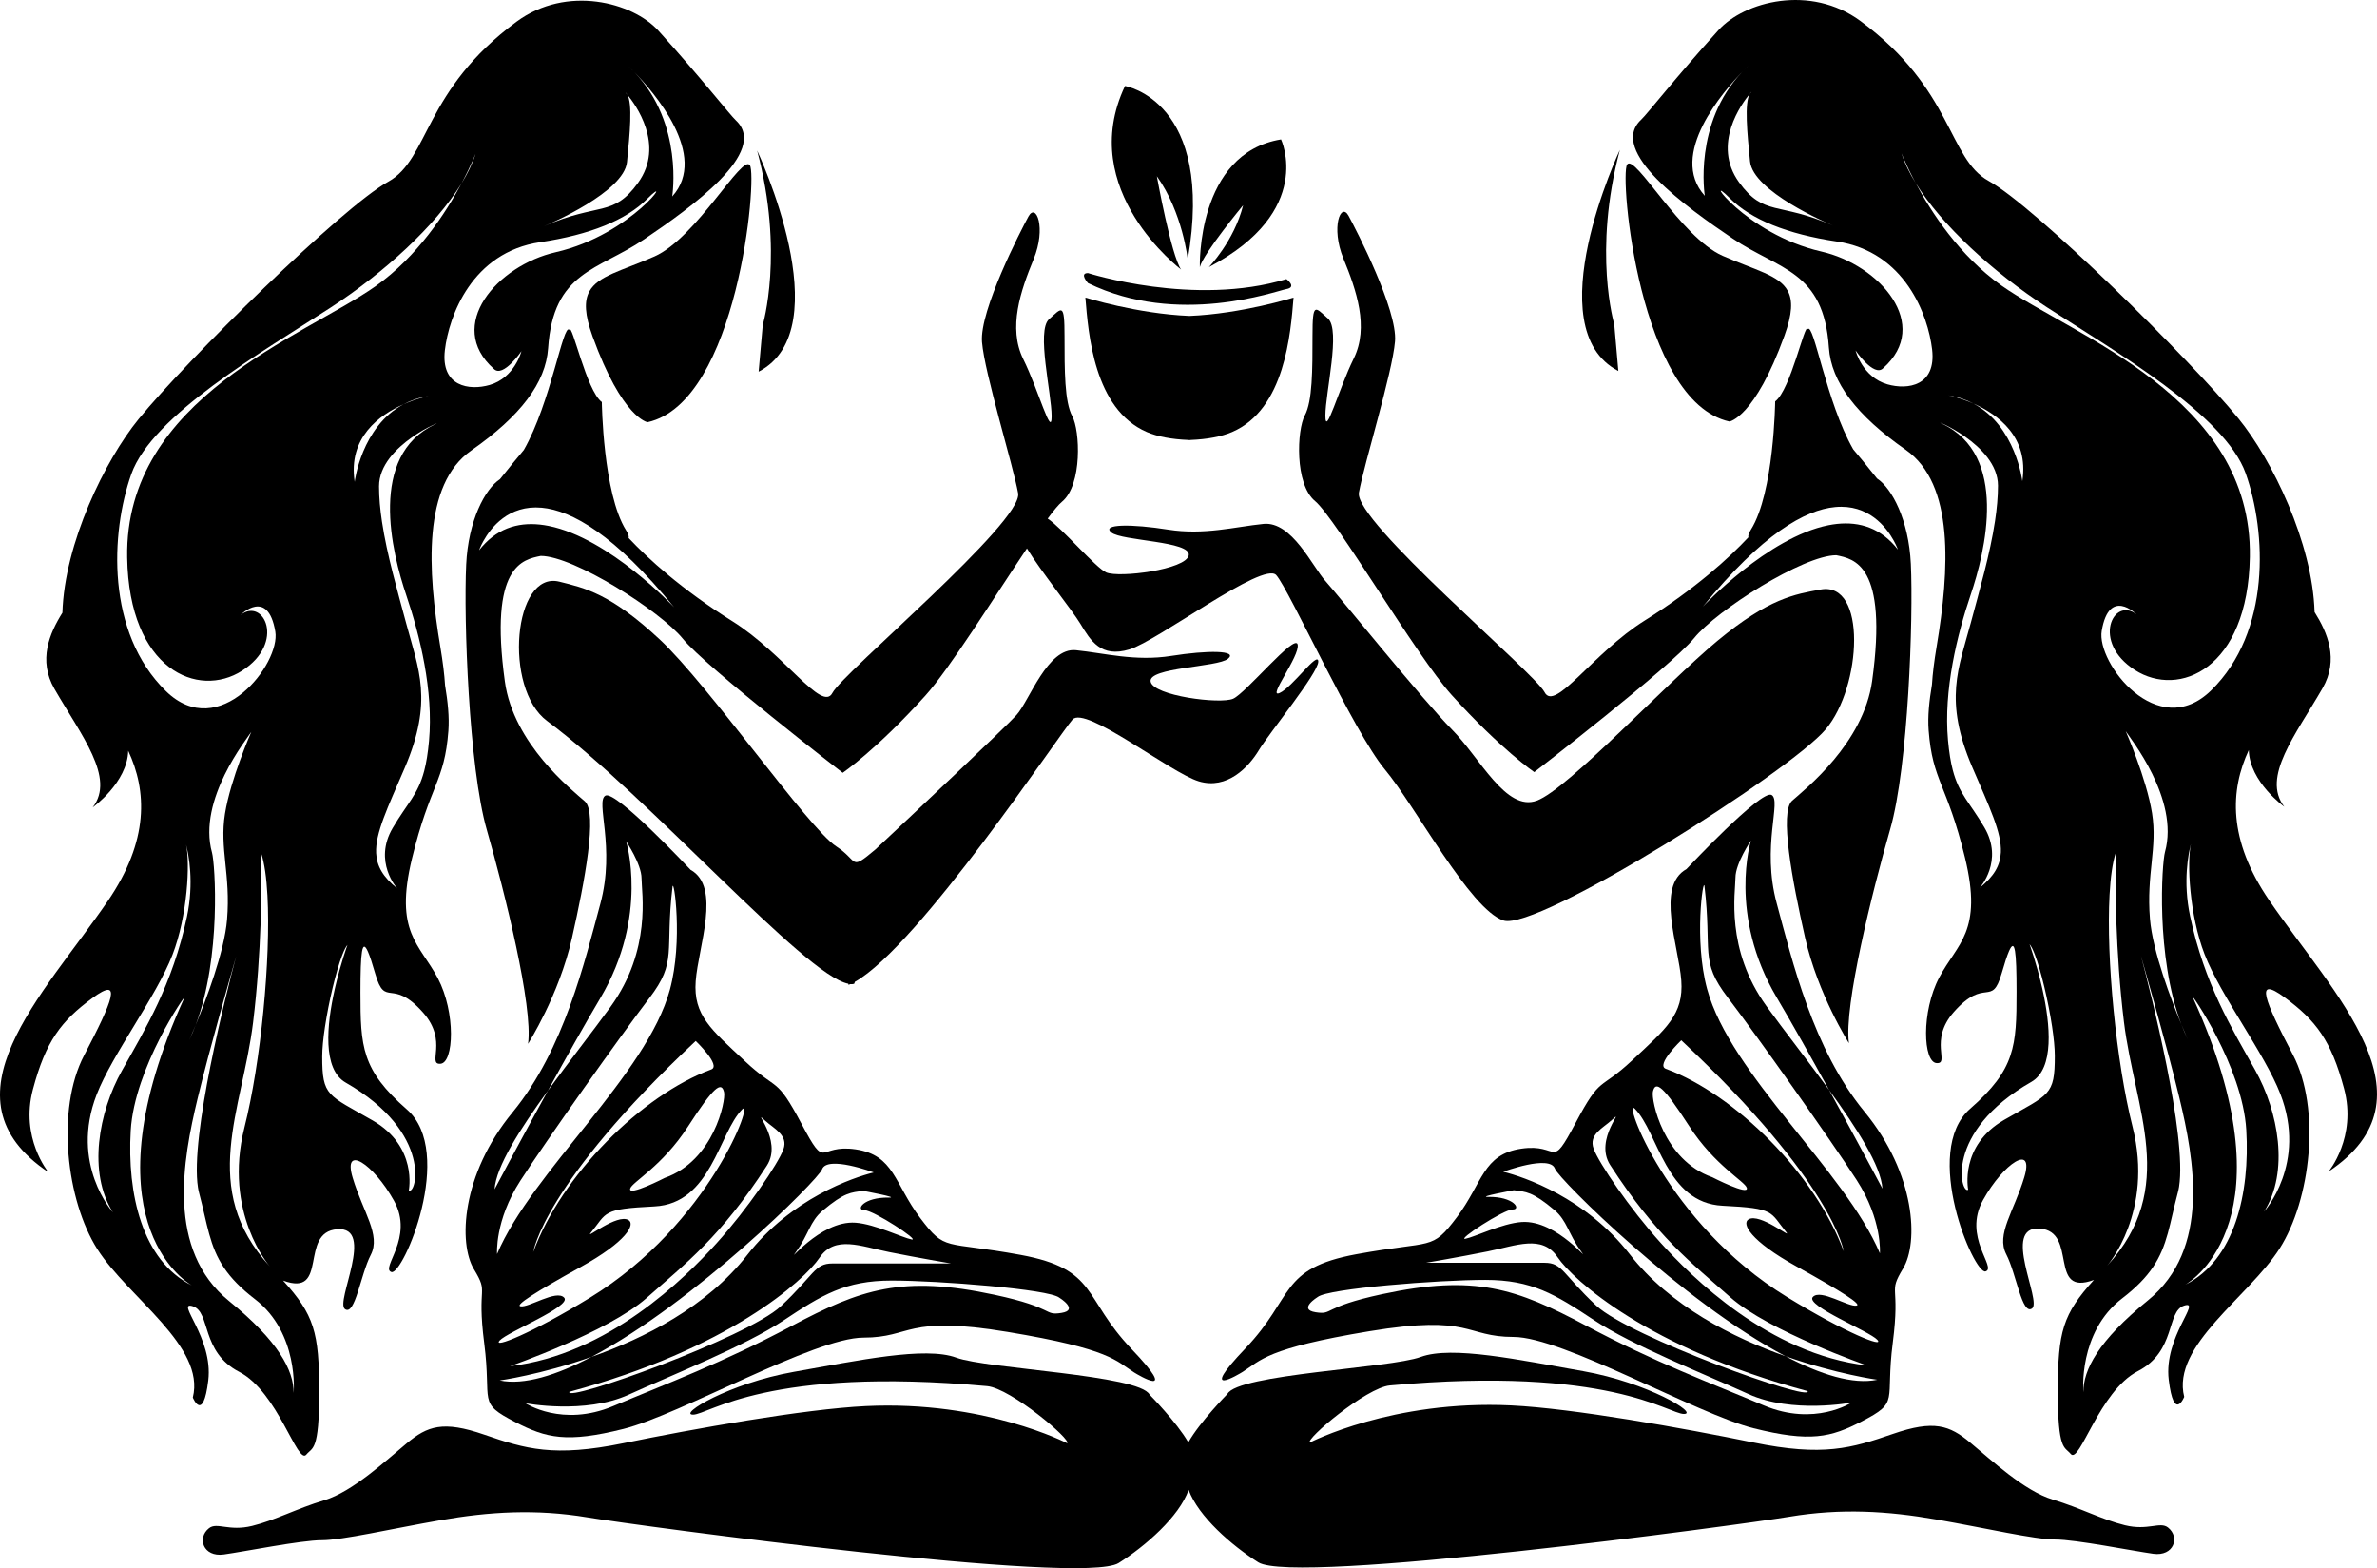 <?xml version="1.0" encoding="utf-8"?>
<!-- Generator: Adobe Illustrator 15.0.0, SVG Export Plug-In . SVG Version: 6.00 Build 0)  -->
<!DOCTYPE svg PUBLIC "-//W3C//DTD SVG 1.1//EN" "http://www.w3.org/Graphics/SVG/1.1/DTD/svg11.dtd">
<svg version="1.1" id="Vrstva_1" xmlns="http://www.w3.org/2000/svg" xmlns:xlink="http://www.w3.org/1999/xlink" x="0px" y="0px"
	 width="617.221px" height="407.16px" viewBox="191.796 378.652 617.221 407.16"
	 enable-background="new 191.796 378.652 617.221 407.16" xml:space="preserve">
<g>
	<path d="M500.654,492.901c0.096,0.005,0.186,0.008,0.277,0.01v-0.024c4.389-0.177,8.043-0.88,10.799-2.064
		c13.771-5.937,15.193-25.661,15.953-34.907c0,0-13.469,4.213-27.029,4.768c-13.555-0.555-27.025-4.768-27.025-4.768
		c0.762,9.246,2.18,28.971,15.955,34.907c2.754,1.185,6.406,1.888,10.799,2.064v0.024
		C500.474,492.909,500.56,492.906,500.654,492.901z"/>
	<path d="M525.835,453.706c2.818-0.517,0-2.592,0-2.592c-23.891,7.258-51.527-1.557-51.527-1.557c-2.344,0,0,2.594,0,2.594
		C497.728,463.549,523.031,454.222,525.835,453.706z"/>
	<path d="M514.597,431.943c-2.344,9.326-8.9,16.062-8.9,16.062c27.639-14.509,18.74-33.159,18.74-33.159
		c-22.021,3.622-21.086,33.159-21.086,33.159C504.286,444.379,514.597,431.943,514.597,431.943z"/>
	<path d="M498.491,448.638c-2.596-3.694-6.301-24.228-6.301-24.228c6.73,9.432,8.021,21.634,8.021,21.634
		c7.127-41.253-16.291-45.066-16.291-45.066C471.064,428.028,498.491,448.638,498.491,448.638z"/>
	<path d="M640.865,488.099c0,0,6.557-0.936,14.291-22.297c2.051-5.661,2.186-9.159,0.85-11.635c-2.232-4.125-8.553-5.4-16.924-9.104
		c-10.875-4.813-22.77-26.662-24.779-23.7C612.294,424.325,617.427,482.915,640.865,488.099z"/>
	<path d="M781.056,612.458c-10.826-15.805-10.182-28.666-5.33-39.057c0.219,8.283,9.217,14.706,9.217,14.706
		c-5.959-7.69,2.982-18.684,9.939-30.774c4.291-7.459,1.264-14.441-2.074-19.762c-0.529-18.002-11.039-39.593-19.791-50.29
		c-12.721-15.554-52.789-54.983-64.844-61.654c-10.6-5.859-9.186-23.749-33.295-41.526c-13.01-9.589-30.141-5.055-36.836,2.35
		c-11.256,12.451-18.5,21.783-20.117,23.29c-8.707,8.144,11.781,22.733,23.834,30.878c12.055,8.149,23.592,8.279,24.932,28.273
		c0.6,8.992,7.215,17.648,19.939,26.541c12.721,8.887,11.383,31.105,8.035,51.104c-0.641,3.822-1.039,7.051-1.215,9.881
		c-0.717,4.271-1.131,8.252-0.863,11.813c1.006,13.303,4.758,13.857,9.445,33.118c4.688,19.26-2.01,22.221-6.697,31.109
		c-4.693,8.891-4.188,22.002-0.67,22.221c3.52,0.217-2.076-5.846,4.453-13.252c8.174-9.281,9.84-1.041,12.445-10.074
		c0.779-2.699,1.408-4.627,1.916-5.785c1.523-3.461,1.943,0.039,1.943,10.594c0,14.076-0.299,20.105-12.053,30.369
		c-12.729,11.113,1.045,43.219,4.02,42.219c2.971-0.998-6.027-8.889-0.67-18.518c5.354-9.629,13.391-14.813,10.713-5.922
		c-2.68,8.883-7.365,14.814-4.689,19.996c2.68,5.188,4.066,15.893,6.699,14.074c2.635-1.818-8.035-21.48,2.008-20.738
		c10.049,0.74,2.01,17.773,14.064,13.33c-8.035,8.887-9.375,13.332-9.375,28.887c0,15.553,1.725,14.334,3.348,16.295
		c2.309,2.785,7.371-16.295,17.412-21.48c10.047-5.182,7.363-15.555,12.059-17.035c4.688-1.48-5.361,8.148-4.021,19.258
		s4.021,4.443,4.021,4.443c-3.35-13.332,16.738-25.924,24.771-38.514c8.037-12.594,10.813-36.264,3.445-50.334
		c-7.365-14.072-10.137-20.771-2.105-14.848c8.039,5.928,12.055,11.111,15.406,23.705c3.346,12.592-4.018,21.477-4.018,21.477
		C825.251,663.569,797.796,636.901,781.056,612.458z M689.189,426.12c6.76,11,20.078,23.207,34.184,32.352
		c17.385,11.27,46.156,27.846,51.551,43.094c5.395,15.25,6.609,41.123-8.99,56.354c-13.875,13.553-29.803-7.178-28.396-15.467
		c1.938-11.449,9.01-4.316,9.01-4.316c-5.992-4.643-11.785,7.188-0.395,14.484c11.389,7.293,29.352-0.158,29.85-29.352
		c0.709-41.531-45.963-57.396-64.482-70.467C700.57,445.069,693.2,433.627,689.189,426.12c-1.568-2.563-2.789-5.054-3.58-7.428
		C685.261,417.649,686.433,420.952,689.189,426.12z M760.958,596.858c-0.047,0.135-0.092,0.311-0.139,0.475
		C760.906,597.03,760.958,596.858,760.958,596.858z M750.607,589.786c-1.439-9.02-6.838-21.288-6.838-21.288
		c0.959,1.594,14.035,17.579,10.197,31.372c-0.793,2.846-2.465,27.063,4.244,44.74c1.004,2.416,1.684,3.92,1.684,3.92
		c-0.613-1.256-1.17-2.57-1.684-3.92c-2.617-6.326-7.455-18.945-8.148-27.396C749.103,605.542,752.048,598.808,750.607,589.786z
		 M743.306,643.962c2.791,22.855,14.166,43.092-4.344,63.316c0,0,12.182-13.881,6.59-36.053
		c-4.254-16.844-6.881-43.752-5.979-60.246c0.25-4.58,0.771-8.359,1.604-10.896c0,0-0.207,7.533,0.182,18.279
		C741.63,625.825,742.191,634.839,743.306,643.962z M716.923,503.59c0,0-1.713-14.326-12.688-20.141
		c-3.588-1.584-6.523-2.139-6.523-2.139c2.477,0.378,4.633,1.135,6.523,2.139C710.48,486.2,718.712,492.071,716.923,503.59z
		 M646.618,402.478c0,0-0.18,0.188-0.469,0.543c-1.418,2.343-0.686,10.111,0.063,17.523c0.779,7.81,20.014,16.03,21.535,16.667
		c-14.199-6.257-17.881-2.24-24.398-11.248c-7.123-9.85,0.738-20.459,2.801-22.942C646.286,402.793,646.439,402.6,646.618,402.478z
		 M645.71,395.81c-0.389,0.364-0.76,0.731-1.123,1.101C645.435,396.054,645.89,395.645,645.71,395.81z M644.275,397.229
		c-12.863,13.424-9.807,32.262-9.807,32.262C624.825,418.827,639.441,402.194,644.275,397.229z M681.88,478.44
		c-6.523-1.881-8.26-8.783-8.26-8.783s4.771,6.998,7.152,4.615c12.709-11.293-0.863-26.85-16.055-30.314
		c-19.936-4.545-31.264-21.379-23.781-13.871c5.527,5.548,14.863,9.336,27.828,11.273c17.705,2.642,23.695,19.164,24.732,28.031
		C694.605,478.864,687.142,479.958,681.88,478.44z M705.88,609.14c0,0,6.297-6.961,1.182-15.66
		c-3.852-6.551-6.58-8.666-8.203-14.881c-0.531-2.039-0.943-4.512-1.236-7.735c-1.178-13.052,2.363-27.401,5.904-37.843
		c1.795-5.298,4.393-14.523,4.211-23.404c-0.18-8.606-2.977-16.89-11.688-20.959c-3.344-1.561,14.551,5.218,14.551,16.092
		c0,2.929-0.291,6.013-0.77,9.188c-1.295,8.618-4.01,17.895-6.305,26.479c-3.15,11.746-7.082,20.008,0.391,37.406
		c4.51,10.5,7.666,16.993,7.43,22.143C711.193,603.353,709.585,606.169,705.88,609.14z M712.236,669.403
		c-11.715,6.738-9.367,18.139-9.367,18.139c-1.883,1.416-6.492-14.896,16.393-27.984c6.039-3.453,4.908-14.93,2.904-23.961
		c-0.063-0.275-0.125-0.545-0.188-0.816c-1.422-6.15-3.182-10.977-3.182-10.977c0.416,0.459,0.889,1.418,1.387,2.721
		c1.605,4.203,3.469,12.037,4.465,18.654c0.438,2.93,0.709,5.613,0.709,7.645C725.357,663.187,723.95,662.667,712.236,669.403z
		 M749.56,716.267c-12.922,10.51-16.797,18.041-16.797,23.879c0,0-1.396-15.586,10.066-24.367c3.707-2.84,6.203-5.455,7.984-8.078
		c3.865-5.695,4.346-11.41,6.5-19.453c0.119-0.441,0.217-0.926,0.305-1.441c2.115-13.332-7.418-50.627-9.898-60.002
		c-0.309-1.088-0.514-1.842-0.586-2.158c0,0,0.217,0.775,0.586,2.158c1.723,6.168,6.732,23.396,9.994,36.928
		C761.55,679.649,765.868,703.003,749.56,716.267z M759.228,712.216c1.834-1.064,27.938-17.504,1.938-74.67
		c-0.648-1.418,12.951,18.045,13.91,34.496C776.036,688.448,772.099,705.808,759.228,712.216z M783.917,662.667
		c7.025,18.133-4.219,30.574-4.219,30.574c6.561-10.365,3.752-25.91-2.338-36.793c-6.096-10.877-13.123-22.279-16.869-39.898
		c-1.916-9.012-0.434-16.293,0.205-18.773c-1.059,4.771-0.383,18.486,3.541,28.621C768.456,637.278,779.87,652.224,783.917,662.667z
		"/>
	<path d="M612.025,474.981l-1.07-12.143c0,0-5.611-18.738,1.465-45.272C612.419,417.566,590.597,463.874,612.025,474.981z"/>
	<path d="M568.765,559.129c12.723,14.068,21.43,19.998,21.43,19.998s35.492-27.405,41.521-34.814
		c5.881-7.23,28.363-21.518,36.902-21.498c4.59,0.959,13.469,2.393,9.307,32.613c-2.236,16.236-17.416,28.145-20.762,31.106
		c-3.348,2.963,0,20.742,3.346,35.551c3.354,14.816,11.387,27.412,11.387,27.412c-1.342-9.633,6.029-39.26,10.717-55.557
		c4.684-16.294,6.027-54.81,5.357-68.883c-0.543-11.377-4.896-19.643-8.771-22.165c-2.092-2.661-4.563-5.64-6.199-7.585
		c-7.02-12.266-10.207-33.031-11.816-31.199c-0.68-2.014-4.42,15.799-8.439,18.758c0,0-0.266,23.678-6.295,33.303
		c-0.605,0.969-0.789,1.605-0.658,1.983c-4.949,5.302-13.756,13.365-26.938,21.624c-13.414,8.405-23.301,23.797-25.979,18.612
		c-2.68-5.185-49.557-44.442-48.215-51.845c1.338-7.41,8.701-31.113,9.371-39.262c0.67-8.147-10.041-28.884-12.053-32.588
		c-2.006-3.703-4.686,2.963-1.34,11.109c3.352,8.146,6.695,17.776,2.68,25.924c-4.016,8.148-7.367,20.74-7.367,14.813
		c0-5.925,4.021-22.216,0.668-25.183c-3.344-2.962-4.016-4.442-4.016,4.445c0,8.886,0.002,17.035-2.008,20.737
		c-2.012,3.705-2.68,17.779,2.68,22.219C538.628,513.204,559.572,548.959,568.765,559.129z M668.345,510.304
		c8.613-0.79,13.223,5.178,15.152,8.659c0.773,1.395,1.119,2.393,1.119,2.393c-0.523-0.68-1.07-1.305-1.633-1.864
		c-4.695-4.735-10.471-5.646-16.398-4.47c-15.797,3.135-32.623,21.137-32.623,21.137
		C649.388,517.315,660.517,511.018,668.345,510.304z"/>
	<path d="M675.915,667.272c-13.393-16.293-18.752-39.262-22.77-54.072c-4.018-14.814,1.342-26.666-1.34-28.146
		c-2.678-1.481-22.1,19.256-22.1,19.256c-8.035,4.445-2.01,20.002-1.344,28.887c0.674,8.891-4.014,12.596-12.721,20.74
		c-8.703,8.148-8.037,3.701-14.729,16.297c-6.699,12.59-4.023,5.184-14.068,6.662c-10.041,1.488-10.045,8.893-16.738,17.781
		c-6.697,8.887-6.025,5.924-26.117,9.627c-20.094,3.705-16.074,11.109-28.797,24.443c-6.365,6.666-6.801,8.355-5.508,8.293
		c1.289-0.064,4.297-1.877,4.836-2.217c4.686-2.963,6.031-6.074,32.813-10.521c26.787-4.445,24.781,1.482,37.504,1.482
		c12.725,0,47.549,19.998,62.279,23.701c14.736,3.705,20.082,2.369,28.064-1.75c10.045-5.184,6.092-4.918,8.104-20.473
		c2.008-15.551-1.342-12.592,2.672-19.254C689.98,701.343,689.306,683.563,675.915,667.272z M628.363,648.753
		c39.516,37.035,42.191,54.811,42.191,54.811c-7.361-19.998-28.123-40.738-46.205-47.404
		C621.65,655.165,628.363,648.753,628.363,648.753z M621.001,662.085c0.67-2.963,2.678-1.482,9.375,8.891
		c6.695,10.367,14.543,14.414,15.006,16.111c0.576,2.131-8.98-2.779-8.98-2.779C623.679,679.86,620.511,664.239,621.001,662.085z
		 M610.288,669.489c4.014-3.701-4.742,4.918-0.387,11.65c11.982,18.523,21.137,25.434,31.18,34.318
		c10.045,8.891,35.504,17.734,35.504,17.734c-25.449-2.965-45.539-22.965-53.576-31.85c-8.035-8.891-16.074-20.742-17.41-24.447
		C604.259,673.194,608.101,671.507,610.288,669.489z M584.562,692.692c2.355,0,0.303-3.395-6.354-3.275
		c-2.998,0.053,6.684-1.738,6.684-1.738c3.143,0.434,4.777,0.301,10.57,5.184c3.221,2.715,3.586,6.125,6.732,10.475
		c3.148,4.348-5.961-8.096-15.336-7.395c-5.104,0.379-12.188,3.912-14.549,4.348S582.198,692.692,584.562,692.692z M578.14,703.563
		c7.367-1.479,14.064-4.441,18.086,1.482c4.014,5.924,23.508,23.662,64.953,34.811c1.254,2.955-46.205-14.072-54.91-22.221
		c-8.707-8.145-8.707-11.109-13.395-11.109c-4.691,0-30.805,0-30.805,0S570.779,705.046,578.14,703.563z M649.798,743.56
		c-14.063-5.926-28.127-11.109-46.209-20.738s-28.795-13.33-52.906-8.15c-15.791,3.396-12.584,5.434-17.271,4.695
		c-4.689-0.742,0.529-3.953,0.529-3.953c2.678-2.221,31.48-4.443,43.533-4.443s18.078,3.701,28.125,10.369
		c10.041,6.666,28.793,14.074,40.182,19.258c11.383,5.186,26.783,2.221,26.783,2.221S662.997,749.122,649.798,743.56z
		 M655.435,730.786c-13.584-4.793-29.945-12.971-40.461-26.482c-11.443-14.689-27.498-20.104-32.836-21.412
		c0,0,12.076-4.514,13.414-0.809C596.554,684.843,628.812,716.827,655.435,730.786c13.229,4.658,23.826,6.107,23.826,6.107
		C672.958,738.214,664.525,735.546,655.435,730.786z M655.825,715.413c-31.352-19.195-42.852-52.279-39.516-48.885
		c6.104,6.199,8.039,24.445,22.771,25.184c13.777,0.691,12.162,1.479,16.596,6.928c1.375,1.703-6.916-5.094-9.834-3.398
		c-1.873,1.092,0.387,5.564,12.443,12.23c12.055,6.672,16.895,9.857,15.619,10.164c-2.072,0.5-9.377-4.443-11.383-2.223
		c-2.01,2.229,14.729,8.889,16.738,11.113C681.273,728.747,671.103,724.767,655.825,715.413z M679.941,704.075
		c-9.061-21.404-38.85-46.438-44.875-68.656c-3.445-12.688-0.982-29.311-0.674-26.664c2.01,17.035-1.336,19.256,6.033,28.887
		c7.363,9.633,26.783,37.037,33.48,47.402C680.601,695.413,679.941,704.075,679.941,704.075z M666.755,661.669
		c-5.527-7.619-11.656-15.404-16.289-21.807c-10.717-14.814-8.035-29.625-8.035-33.33c0-3.701,4.018-9.631,4.018-9.631
		s-6.023,19.26,6.697,40.74C657.275,644.614,662.212,653.419,666.755,661.669c7.256,10,13.467,19.709,13.846,25.598
		C680.601,687.267,674.212,675.216,666.755,661.669z"/>
	<path d="M754.745,775.257c-2.076-1.635-5.166,0.893-11.193-0.592c-6.025-1.479-11.385-4.439-18.75-6.666
		c-7.365-2.217-16.072-10.367-21.432-14.809c-5.357-4.445-9.375-5.93-20.086-2.221c-10.721,3.703-18.088,5.926-36.168,2.221
		s-46.766-8.854-62.947-9.631c-30.809-1.48-52.236,9.631-52.236,9.631c-1.338-0.74,14.607-14.254,20.76-14.816
		c56.922-5.182,72.326,7.408,76.344,7.408c4.02,0-9.375-8.148-26.113-11.111c-16.744-2.961-34.158-6.666-42.195-3.703
		c-8.035,2.961-47.547,4.445-50.225,9.629c0,0-7.186,7.291-10.143,12.563c-3.018-5.258-10.049-12.387-10.049-12.387
		c-2.678-5.184-42.191-6.666-50.227-9.623c-8.041-2.967-25.449,0.736-42.189,3.699c-16.738,2.965-30.137,11.111-26.117,11.111
		c4.021,0,19.42-12.594,76.342-7.408c6.156,0.561,22.104,14.076,20.762,14.813c0,0-21.43-11.109-52.234-9.631
		c-16.184,0.781-44.869,5.93-62.949,9.631c-18.086,3.707-25.453,1.484-36.162-2.219c-10.715-3.707-14.736-2.225-20.094,2.219
		c-5.354,4.447-14.063,12.594-21.428,14.813c-7.365,2.225-12.723,5.186-18.752,6.666c-6.027,1.482-9.113-1.039-11.189,0.588
		c-3.184,2.506-1.535,7.563,3.824,6.824c5.357-0.742,20.086-3.703,25.447-3.703c5.357,0,18.082-2.965,30.807-5.188
		c12.725-2.221,24.775-2.963,38.172-0.74c13.391,2.219,128.578,17.775,137.949,11.852c6.938-4.385,15.703-12.012,18.166-18.982
		c2.553,6.924,11.223,14.459,18.102,18.805c9.375,5.924,124.559-9.633,137.953-11.848c13.395-2.225,25.449-1.486,38.172,0.736
		c12.725,2.225,25.445,5.186,30.807,5.186c5.355,0,20.092,2.963,25.451,3.705C756.277,782.815,757.931,777.761,754.745,775.257z"/>
	<path d="M518.702,573.397c2.682-4.445,15.402-19.998,15.402-22.962c0-2.96-6.695,6.668-10.045,8.151
		c-3.35,1.479,5.359-9.633,4.689-12.594c-0.668-2.963-13.395,12.594-16.744,14.075c-3.348,1.481-20.76-0.744-21.43-4.448
		c-0.67-3.699,17.412-3.699,20.09-5.924c2.678-2.221-5.357-2.221-14.73-0.742c-9.375,1.481-17.412-0.738-24.781-1.479
		c-7.365-0.741-12.051,13.117-15.398,16.82c-2.838,3.142-26.715,25.625-36.631,34.903c-6.832,5.738-4.287,3.053-10.174-0.779
		c-7.301-4.752-33.049-41.809-45.848-53.741c-12.799-11.934-19.492-13.359-26.057-14.996c-11.926-2.979-14.602,27.66-3.203,36.149
		c26.635,19.843,66.863,66.046,78.23,68.242c0.025,0.1,0.037,0.195,0.061,0.291c0.146-0.057,0.297-0.129,0.445-0.191
		c0.359,0.029,0.689,0.016,0.977-0.066c0.055-0.014,0.135-0.211,0.23-0.537c16.545-9.246,53.271-64.518,56.51-68.099
		c3.344-3.702,25.43,13.836,32.791,16.052C510.456,583.745,516.025,577.842,518.702,573.397z"/>
	<path d="M361.734,445.241c-8.373,3.701-14.693,4.981-16.92,9.104c-1.34,2.475-1.201,5.97,0.848,11.635
		c7.734,21.359,14.291,22.295,14.291,22.295c23.438-5.188,28.572-63.774,26.559-66.734
		C384.501,418.575,372.613,440.426,361.734,445.241z"/>
	<path d="M241.863,717.812c4.684,1.482,2.01,11.852,12.053,17.037c10.045,5.184,15.104,24.262,17.414,21.48
		c1.621-1.963,3.346-0.74,3.346-16.297c0-15.549-1.342-19.998-9.375-28.891c12.053,4.449,4.02-12.584,14.061-13.328
		c10.047-0.74-0.621,18.918,2.012,20.738c2.631,1.824,4.018-8.883,6.697-14.074c2.678-5.182-2.01-11.109-4.688-19.998
		c-2.68-8.887,5.352-3.699,10.715,5.926c5.359,9.629-3.643,17.521-0.67,18.518c2.973,1,16.742-31.109,4.016-42.217
		c-11.754-10.264-12.053-16.297-12.053-30.367c0-10.559,0.42-14.059,1.947-10.598c0.512,1.158,1.139,3.088,1.916,5.785
		c2.605,9.039,4.27,0.793,12.443,10.074c6.525,7.406,0.939,13.469,4.455,13.254c3.516-0.217,4.018-13.332-0.67-22.223
		c-4.686-8.885-11.385-11.848-6.695-31.107c4.684-19.26,8.438-19.813,9.443-33.119c0.264-3.56-0.15-7.546-0.865-11.819
		c-0.176-2.828-0.576-6.053-1.213-9.874c-3.352-19.999-4.691-42.218,8.033-51.103c12.727-8.895,19.338-17.553,19.941-26.539
		c1.344-19.997,12.873-20.127,24.926-28.275c12.055-8.145,32.541-22.732,23.836-30.881c-1.613-1.51-8.854-10.836-20.113-23.283
		c-6.697-7.409-23.828-11.943-36.838-2.354c-24.105,17.779-22.701,35.664-33.293,41.525c-12.057,6.67-52.121,46.1-64.848,61.656
		c-8.748,10.697-19.258,32.286-19.793,50.287c-3.333,5.322-6.366,12.301-2.068,19.764c6.955,12.092,15.898,23.078,9.936,30.774
		c0,0,8.996-6.422,9.217-14.701c4.852,10.384,5.5,23.246-5.326,39.052c-16.741,24.441-44.204,51.107-15.403,70.363
		c0,0-7.369-8.885-4.018-21.479c3.348-12.592,7.368-17.777,15.405-23.701c8.033-5.926,5.266,0.773-2.104,14.844
		c-7.367,14.072-4.594,37.742,3.439,50.336c8.037,12.592,28.125,25.178,24.781,38.516c0,0,2.676,6.664,4.016-4.443
		C247.218,725.96,237.175,716.329,241.863,717.812z M257.982,715.956c11.471,8.781,10.068,24.367,10.068,24.367
		c0-5.838-3.875-13.373-16.791-23.879c-16.314-13.27-11.998-36.615-8.16-52.539c3.273-13.551,8.295-30.818,10.012-36.961
		c0.359-1.357,0.568-2.123,0.568-2.123c-0.068,0.313-0.271,1.055-0.568,2.123c-2.475,9.313-12.031,46.691-9.908,60.037
		c0.08,0.514,0.178,1,0.299,1.441c2.154,8.047,2.633,13.76,6.5,19.453C251.781,710.499,254.275,713.114,257.982,715.956z
		 M246.851,600.05c-3.844-13.801,9.236-29.783,10.197-31.375c0,0-5.404,12.269-6.84,21.29c-1.439,9.02,1.508,15.752,0.547,27.428
		c-0.693,8.451-5.531,21.064-8.152,27.395c-0.51,1.35-1.066,2.664-1.682,3.924c0,0,0.68-1.51,1.682-3.924
		C249.312,627.11,247.636,602.894,246.851,600.05z M259.638,600.261c0.836,2.533,1.355,6.314,1.605,10.896
		c0.895,16.494-1.725,43.396-5.979,60.246c-5.594,22.17,6.584,36.053,6.584,36.053c-18.51-20.225-7.133-40.463-4.336-63.32
		c1.115-9.123,1.674-18.135,1.943-25.604C259.847,607.788,259.638,600.261,259.638,600.261z M296.585,483.623
		c1.885-1.001,4.039-1.757,6.518-2.134C303.103,481.489,300.165,482.042,296.585,483.623c-10.977,5.818-12.693,20.141-12.693,20.141
		C282.109,492.248,290.337,486.374,296.585,483.623z M297.95,687.72c0,0,2.34-11.4-9.371-18.139
		c-11.713-6.734-13.115-6.219-13.115-16.584c0-2.027,0.264-4.717,0.705-7.641c0.99-6.619,2.855-14.451,4.465-18.652
		c0.494-1.303,0.967-2.264,1.387-2.723c0,0-1.777,4.863-3.203,11.053c-0.043,0.191-0.082,0.369-0.127,0.563
		c-0.008,0.021-0.01,0.041-0.012,0.064c-2.029,9.049-3.188,20.607,2.871,24.074C304.437,672.823,299.831,689.136,297.95,687.72z
		 M293.753,593.657c-5.111,8.701,1.18,15.66,1.18,15.66c-3.701-2.975-5.311-5.789-5.465-9.176
		c-0.232-5.154,2.926-11.645,7.434-22.141c7.471-17.404,3.535-25.663,0.393-37.41c-2.303-8.58-5.014-17.859-6.311-26.477
		c-0.482-3.173-0.766-6.26-0.766-9.19c0-10.874,17.887-17.649,14.543-16.09c-8.711,4.067-11.504,12.351-11.684,20.962
		c-0.186,8.879,2.42,18.102,4.217,23.401c3.541,10.44,7.078,24.796,5.9,37.841c-0.291,3.225-0.707,5.699-1.238,7.738
		C300.337,584.991,297.603,587.106,293.753,593.657z M366.347,429.667c0,0,3.057-18.837-9.813-32.265
		C361.372,402.364,375.993,419.003,366.347,429.667z M356.232,397.09c-0.369-0.373-0.738-0.742-1.131-1.104
		C354.925,395.822,355.382,396.231,356.232,397.09z M354.607,420.721c0.744-7.412,1.479-15.178,0.061-17.523
		c-0.295-0.354-0.469-0.54-0.469-0.54c0.182,0.117,0.328,0.312,0.469,0.54c2.064,2.484,9.918,13.093,2.797,22.94
		c-6.516,9.011-10.195,4.991-24.393,11.247C334.583,436.747,353.818,428.528,354.607,420.721z M332.046,441.535
		c12.967-1.936,22.313-5.726,27.838-11.271c7.477-7.511-3.852,9.323-23.785,13.872c-15.191,3.465-28.766,19.019-16.055,30.314
		c2.383,2.381,7.154-4.615,7.154-4.615s-1.738,6.902-8.26,8.777c-5.264,1.518-12.729,0.426-11.621-9.046
		C308.357,460.702,314.341,444.178,332.046,441.535z M225.892,501.744c5.393-15.25,34.168-31.826,51.549-43.095
		c14.105-9.146,27.424-21.352,34.186-32.359c2.76-5.161,3.93-8.468,3.582-7.42c-0.793,2.373-2.01,4.867-3.582,7.42
		c-4.01,7.51-11.381,18.956-22.33,26.687c-18.52,13.073-65.189,28.938-64.477,70.464c0.492,29.199,18.455,36.645,29.844,29.354
		c11.389-7.298,5.596-19.124-0.395-14.485c0,0,7.07-7.127,9.014,4.318c1.402,8.293-14.527,29.018-28.402,15.467
		C219.282,542.863,220.497,516.995,225.892,501.744z M239.995,597.505c-0.045-0.162-0.092-0.336-0.141-0.469
		C239.855,597.036,239.909,597.206,239.995,597.505z M221.113,693.419c0,0-11.24-12.441-4.215-30.572
		c4.047-10.447,15.465-25.391,19.678-36.277c3.924-10.127,4.602-23.844,3.539-28.613c0.645,2.477,2.125,9.76,0.211,18.77
		c-3.75,17.619-10.777,29.021-16.865,39.902C217.372,667.507,214.56,683.054,221.113,693.419z M225.738,672.22
		c0.963-16.451,14.559-35.912,13.918-34.49c-26.006,57.164,0.104,73.6,1.932,74.662C228.72,705.983,224.781,688.624,225.738,672.22z
		"/>
	<path d="M389.859,463.018l-1.072,12.139c21.434-11.107-0.391-57.414-0.391-57.414C395.476,444.274,389.859,463.018,389.859,463.018
		z"/>
	<path d="M355.023,518.327c0.135-0.378-0.049-1.014-0.654-1.983c-6.027-9.628-6.299-33.3-6.299-33.3
		c-4.016-2.957-7.756-20.775-8.438-18.758c-1.607-1.835-4.797,18.93-11.813,31.194c-1.633,1.945-4.111,4.929-6.205,7.589
		c-3.877,2.524-8.227,10.786-8.766,22.165c-0.67,14.073,0.668,52.589,5.355,68.882c4.689,16.297,12.053,45.924,10.713,55.555
		c0,0,8.037-12.594,11.385-27.408c3.354-14.814,6.697-32.586,3.354-35.553c-3.354-2.96-18.527-14.874-20.762-31.107
		c-4.162-30.221,4.713-31.653,9.305-32.61c8.539-0.02,31.018,14.267,36.904,21.497c6.025,7.407,41.516,34.816,41.516,34.816
		s8.707-5.929,21.426-19.999c6.246-6.902,17.895-25.584,26.41-38.27c3.449,5.703,11.77,16.073,13.875,19.571
		c2.684,4.445,5.357,8.886,12.721,6.668c7.373-2.223,34.783-23.012,38.131-19.308c3.348,3.701,20.137,40.791,28.178,50.418
		c8.029,9.627,22.092,36.293,30.801,39.258c8.705,2.961,74.334-38.521,83.707-49.627c9.379-11.111,10.719-38.521-1.338-36.295
		c-6.635,1.225-13.393,2.225-26.789,13.331c-13.391,11.114-38.838,38.519-46.875,41.48c-8.035,2.963-14.734-11.108-22.1-18.516
		c-7.367-7.407-29.463-34.814-32.814-38.521c-3.348-3.698-8.707-15.554-16.07-14.815c-7.365,0.747-15.406,2.967-24.775,1.486
		c-9.379-1.486-17.418-1.486-14.736,0.739c2.68,2.226,20.76,2.226,20.094,5.927c-0.67,3.703-18.084,5.929-21.434,4.447
		c-2.707-1.201-11.557-11.613-15.191-13.973c1.563-2.109,2.836-3.652,3.707-4.371c5.357-4.443,4.689-18.516,2.68-22.223
		c-2.01-3.703-2.01-11.85-2.01-20.736c0-8.891-0.67-7.406-4.021-4.445c-3.346,2.967,0.672,19.261,0.672,25.182
		c0,5.93-3.348-6.665-7.367-14.813c-4.02-8.146-0.67-17.776,2.678-25.923c3.352-8.147,0.672-14.813-1.338-11.108
		c-2.008,3.703-12.725,24.439-12.055,32.586c0.67,8.15,8.037,31.854,9.379,39.258c1.336,7.408-45.543,46.665-48.219,51.85
		c-2.684,5.186-12.563-10.209-25.979-18.617C368.784,531.69,359.976,523.629,355.023,518.327z M334.228,515.2
		c-5.926-1.178-11.701-0.268-16.393,4.467c-0.564,0.563-1.111,1.185-1.643,1.863c0,0,0.346-0.997,1.123-2.393
		c1.934-3.479,6.547-9.445,15.154-8.658c7.826,0.718,18.957,7.016,34.385,25.856C366.855,536.335,350.027,518.338,334.228,515.2z"/>
	<path d="M317.536,727.44c2.008,15.557-1.947,15.287,8.098,20.471c7.982,4.121,13.33,5.453,28.064,1.752
		c14.732-3.703,49.557-23.703,62.279-23.703c12.725,0,10.713-5.926,37.5-1.477c26.793,4.441,28.131,7.551,32.816,10.52
		c0.539,0.338,3.553,2.148,4.844,2.213c1.287,0.063,0.848-1.627-5.516-8.295c-12.721-13.33-8.701-20.736-28.795-24.443
		c-20.092-3.699-19.418-0.738-26.115-9.623c-6.699-8.891-6.699-16.297-16.746-17.783c-10.043-1.479-7.361,5.932-14.061-6.662
		c-6.695-12.592-6.027-8.146-14.736-16.297c-8.701-8.146-13.391-11.848-12.721-20.738c0.668-8.887,6.697-24.443-1.342-28.889
		c0,0-19.422-20.736-22.098-19.258c-2.678,1.482,2.676,13.334-1.338,28.146c-4.016,14.813-9.375,37.777-22.77,54.074
		c-13.395,16.289-14.063,34.07-10.047,40.736C318.876,714.851,315.525,711.886,317.536,727.44z M466.874,715.591
		c0,0,5.219,3.207,0.529,3.949c-4.688,0.742-1.484-1.297-17.273-4.689c-24.109-5.182-34.822-1.482-52.902,8.146
		c-18.082,9.625-32.146,14.816-46.209,20.736c-13.205,5.566-22.773-0.736-22.773-0.736s15.41,2.963,26.795-2.225
		c11.379-5.184,30.131-12.588,40.178-19.256c10.041-6.666,16.074-10.375,28.127-10.375
		C435.4,711.142,464.193,713.368,466.874,715.591z M438.745,706.702c0,0-26.119,0-30.803,0c-4.688,0-4.688,2.967-13.395,11.109
		c-8.707,8.146-56.166,25.174-54.914,22.221c41.449-11.146,60.941-28.891,64.959-34.814c4.014-5.922,10.715-2.959,18.08-1.479
		C430.042,705.222,438.745,706.702,438.745,706.702z M422.609,689.595c-6.658-0.121-8.711,3.277-6.35,3.277
		c2.359,0,14.609,8.029,12.252,7.594c-2.361-0.434-9.453-3.967-14.555-4.35c-9.377-0.697-18.48,11.744-15.336,7.398
		c3.146-4.352,3.508-7.762,6.729-10.475c5.797-4.885,7.43-4.752,10.574-5.188C415.923,687.853,425.603,689.649,422.609,689.595z
		 M405.259,682.259c1.346-3.703,13.416,0.809,13.416,0.809c-5.338,1.313-21.398,6.725-32.834,21.41
		c-10.52,13.512-26.875,21.695-40.457,26.48c-9.092,4.766-17.525,7.432-23.836,6.113c0,0,10.602-1.453,23.836-6.113
		C372.003,717.005,404.267,685.021,405.259,682.259z M390.531,669.667c2.178,2.012,6.027,3.701,4.688,7.404
		c-1.34,3.709-9.377,15.557-17.416,24.447c-8.035,8.887-28.123,28.889-53.568,31.848c0,0,25.451-8.842,35.498-17.732
		c10.045-8.889,19.199-15.793,31.18-34.316C395.269,674.583,386.511,665.966,390.531,669.667z M344.991,715.591
		c-15.277,9.354-25.447,13.33-23.443,11.111c2.014-2.219,18.754-8.887,16.748-11.111c-2.01-2.223-9.318,2.721-11.385,2.221
		c-1.277-0.307,3.564-3.494,15.617-10.162c12.057-6.664,14.314-11.143,12.445-12.23c-2.926-1.699-11.217,5.096-9.832,3.396
		c4.432-5.449,2.818-6.236,16.592-6.926c14.734-0.742,16.668-18.986,22.768-25.184C387.841,663.315,376.345,696.392,344.991,715.591
		z M379.812,662.263c0.492,2.152-2.676,17.771-15.4,22.217c0,0-9.561,4.914-8.98,2.785c0.461-1.703,8.311-5.744,15.008-16.117
		C377.136,660.778,379.146,659.298,379.812,662.263z M372.448,648.929c0,0,6.711,6.414,4.02,7.404
		c-18.084,6.668-38.844,27.41-46.211,47.406C330.257,703.739,332.937,685.964,372.448,648.929z M366.419,608.931
		c0.316-2.65,2.775,13.973-0.67,26.666c-6.025,22.221-35.814,47.252-44.881,68.654c0,0-0.654-8.66,6.043-19.029
		c6.695-10.369,26.117-37.771,33.482-47.402C367.759,628.187,364.411,625.964,366.419,608.931z M334.064,661.841
		c4.541-8.25,9.475-17.049,13.607-24.021c12.723-21.48,6.697-40.74,6.697-40.74s4.016,5.928,4.016,9.629
		c0,3.705,2.678,18.518-8.033,33.332C345.716,646.44,339.587,654.226,334.064,661.841c-7.459,13.547-13.85,25.605-13.85,25.605
		C320.589,681.556,326.802,671.847,334.064,661.841z"/>
</g>
</svg>
